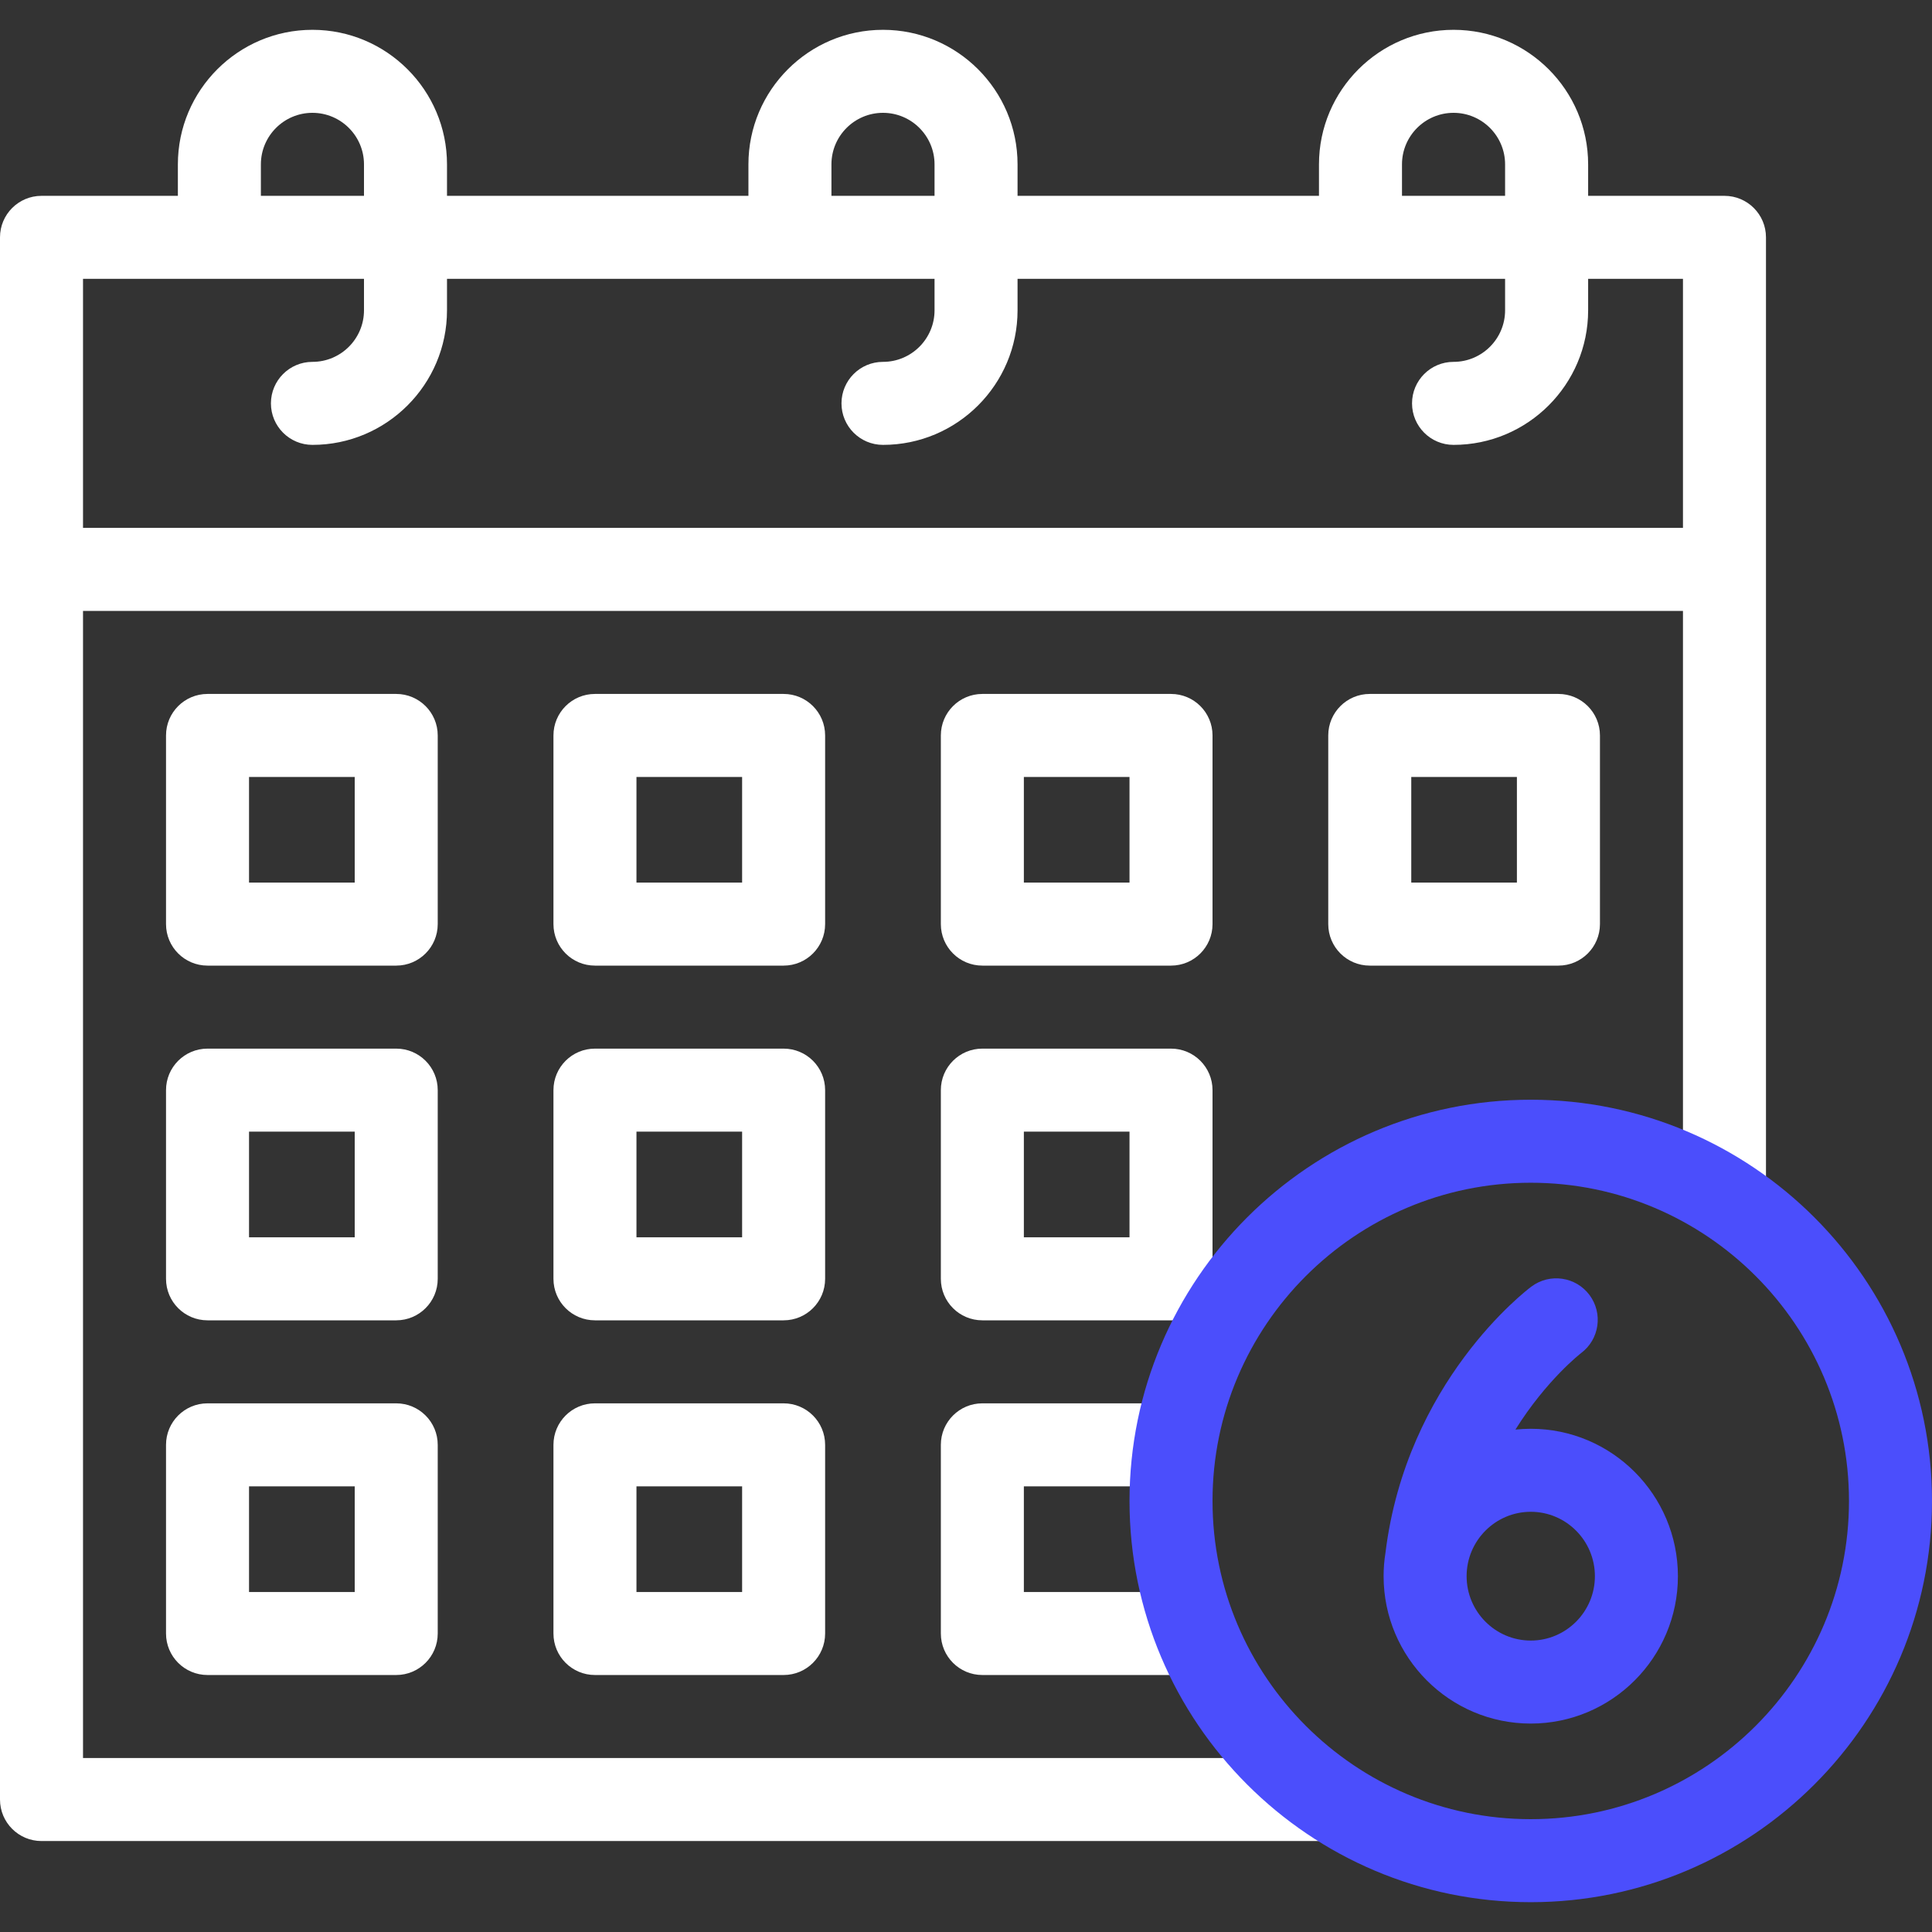 <svg width="60" height="60" viewBox="0 0 60 60" fill="none" xmlns="http://www.w3.org/2000/svg">
<rect x="0" y="0" width="60" height="60" fill="#333333" stroke="none"/>
<g clip-path="url(#clip0_2192_876)">
<path d="M13.594 22.84C13.594 22.128 13.017 21.551 12.305 21.551H6.445C5.733 21.551 5.156 22.128 5.156 22.84V28.699C5.156 29.411 5.733 29.988 6.445 29.988H12.305C13.017 29.988 13.594 29.411 13.594 28.699V22.84ZM11.016 27.41H7.734V24.129H11.016V27.41Z" fill="white"/>
<path d="M25.625 22.84C25.625 22.128 25.048 21.551 24.336 21.551H18.477C17.765 21.551 17.188 22.128 17.188 22.84V28.699C17.188 29.411 17.765 29.988 18.477 29.988H24.336C25.048 29.988 25.625 29.411 25.625 28.699V22.84ZM23.047 27.41H19.766V24.129H23.047V27.41Z" fill="white"/>
<path d="M37.656 22.84C37.656 22.128 37.079 21.551 36.367 21.551H30.508C29.796 21.551 29.219 22.128 29.219 22.84V28.699C29.219 29.411 29.796 29.988 30.508 29.988H36.367C37.079 29.988 37.656 29.411 37.656 28.699V22.84ZM35.078 27.41H31.797V24.129H35.078V27.41Z" fill="white"/>
<path d="M48.398 21.551H42.539C41.827 21.551 41.25 22.128 41.25 22.84V28.699C41.25 29.411 41.827 29.988 42.539 29.988H48.398C49.11 29.988 49.688 29.411 49.688 28.699V22.84C49.688 22.128 49.11 21.551 48.398 21.551ZM47.109 27.41H43.828V24.129H47.109V27.41Z" fill="white"/>
<path d="M13.594 33.855C13.594 33.143 13.017 32.566 12.305 32.566H6.445C5.733 32.566 5.156 33.143 5.156 33.855V39.715C5.156 40.427 5.733 41.004 6.445 41.004H12.305C13.017 41.004 13.594 40.427 13.594 39.715V33.855ZM11.016 38.426H7.734V35.144H11.016V38.426Z" fill="white"/>
<path d="M25.625 33.855C25.625 33.143 25.048 32.566 24.336 32.566H18.477C17.765 32.566 17.188 33.143 17.188 33.855V39.715C17.188 40.427 17.765 41.004 18.477 41.004H24.336C25.048 41.004 25.625 40.427 25.625 39.715V33.855ZM23.047 38.426H19.766V35.144H23.047V38.426Z" fill="white"/>
<path d="M37.656 39.715V33.855C37.656 33.143 37.079 32.566 36.367 32.566H30.508C29.796 32.566 29.219 33.143 29.219 33.855V39.715C29.219 40.427 29.796 41.004 30.508 41.004H36.524L37.656 39.715ZM35.078 38.426H31.797V35.144H35.078V38.426Z" fill="white"/>
<path d="M12.305 43.582H6.445C5.733 43.582 5.156 44.159 5.156 44.871V50.73C5.156 51.442 5.733 52.019 6.445 52.019H12.305C13.017 52.019 13.594 51.442 13.594 50.73V44.871C13.594 44.159 13.017 43.582 12.305 43.582ZM11.016 49.441H7.734V46.16H11.016V49.441Z" fill="white"/>
<path d="M24.336 43.582H18.477C17.765 43.582 17.188 44.159 17.188 44.871V50.73C17.188 51.442 17.765 52.019 18.477 52.019H24.336C25.048 52.019 25.625 51.442 25.625 50.73V44.871C25.625 44.159 25.048 43.582 24.336 43.582ZM23.047 49.441H19.766V46.16H23.047V49.441Z" fill="white"/>
<path d="M36.367 46.16V43.582H30.508C29.796 43.582 29.219 44.159 29.219 44.871V50.73C29.219 51.442 29.796 52.019 30.508 52.019H36.367V49.441H31.797V46.16H36.367Z" fill="white"/>
<path d="M53.555 6.082H49.321V5.105C49.321 2.801 47.446 0.926 45.141 0.926C42.837 0.926 40.962 2.801 40.962 5.105V6.082H31.601V5.105C31.601 2.801 29.727 0.926 27.422 0.926C25.117 0.926 23.243 2.801 23.243 5.105V6.082H13.882V5.105C13.882 2.801 12.007 0.926 9.703 0.926C7.398 0.926 5.524 2.8 5.524 5.105V6.082H1.289C0.577 6.082 0 6.659 0 7.371V55.886C0 56.598 0.577 57.175 1.289 57.175H41.19V54.597H2.578V18.972H52.266V37.081H54.844V7.371C54.844 6.659 54.267 6.082 53.555 6.082ZM43.54 5.105C43.54 4.222 44.258 3.504 45.141 3.504C46.024 3.504 46.742 4.222 46.742 5.105V6.082H43.54V5.105ZM25.821 5.105C25.821 4.222 26.539 3.504 27.422 3.504C28.305 3.504 29.023 4.222 29.023 5.105V6.082H25.821V5.105H25.821ZM8.102 5.105C8.102 4.222 8.82 3.504 9.703 3.504C10.586 3.504 11.304 4.222 11.304 5.105V6.082H8.102V5.105ZM2.578 16.394V8.66H11.304V9.637C11.304 10.52 10.586 11.238 9.703 11.238C8.991 11.238 8.414 11.815 8.414 12.527C8.414 13.239 8.991 13.816 9.703 13.816C12.007 13.816 13.882 11.941 13.882 9.637V8.66H29.023V9.637C29.023 10.52 28.305 11.238 27.422 11.238C26.71 11.238 26.133 11.815 26.133 12.527C26.133 13.239 26.71 13.816 27.422 13.816C29.727 13.816 31.601 11.941 31.601 9.637V8.66H46.742V9.637C46.742 10.52 46.024 11.238 45.141 11.238C44.429 11.238 43.852 11.815 43.852 12.527C43.852 13.239 44.429 13.816 45.141 13.816C47.446 13.816 49.321 11.941 49.321 9.637V8.66H52.266V16.394H2.578Z" fill="white"/>
<path d="M47.539 44.372C47.379 44.372 47.22 44.381 47.063 44.397C48.028 42.854 49.087 42.033 49.105 42.019C49.672 41.593 49.788 40.788 49.364 40.218C48.938 39.648 48.131 39.53 47.56 39.955C47.401 40.074 43.676 42.908 43.026 48.231C42.988 48.466 42.969 48.705 42.969 48.95C42.969 51.474 45.019 53.527 47.539 53.527C50.059 53.527 52.109 51.474 52.109 48.95C52.109 46.426 50.059 44.372 47.539 44.372ZM47.539 50.949C46.441 50.949 45.547 50.052 45.547 48.95C45.547 47.847 46.441 46.95 47.539 46.95C48.638 46.95 49.531 47.847 49.531 48.95C49.531 50.052 48.638 50.949 47.539 50.949Z" fill="#4B4EFC"/>
<path d="M47.539 34.153C40.668 34.153 35.078 39.742 35.078 46.613C35.078 53.484 40.668 59.074 47.539 59.074C54.41 59.074 60 53.484 60 46.613C60 39.742 54.41 34.153 47.539 34.153ZM47.539 56.496C42.09 56.496 37.656 52.063 37.656 46.613C37.656 41.164 42.09 36.731 47.539 36.731C52.989 36.731 57.422 41.164 57.422 46.613C57.422 52.063 52.989 56.496 47.539 56.496Z" fill="#4B4EFC"/>
</g>
<defs>
<clipPath id="clip0_2192_876">
<rect width="60" height="60" fill="white"/>
</clipPath>
</defs>
</svg>
